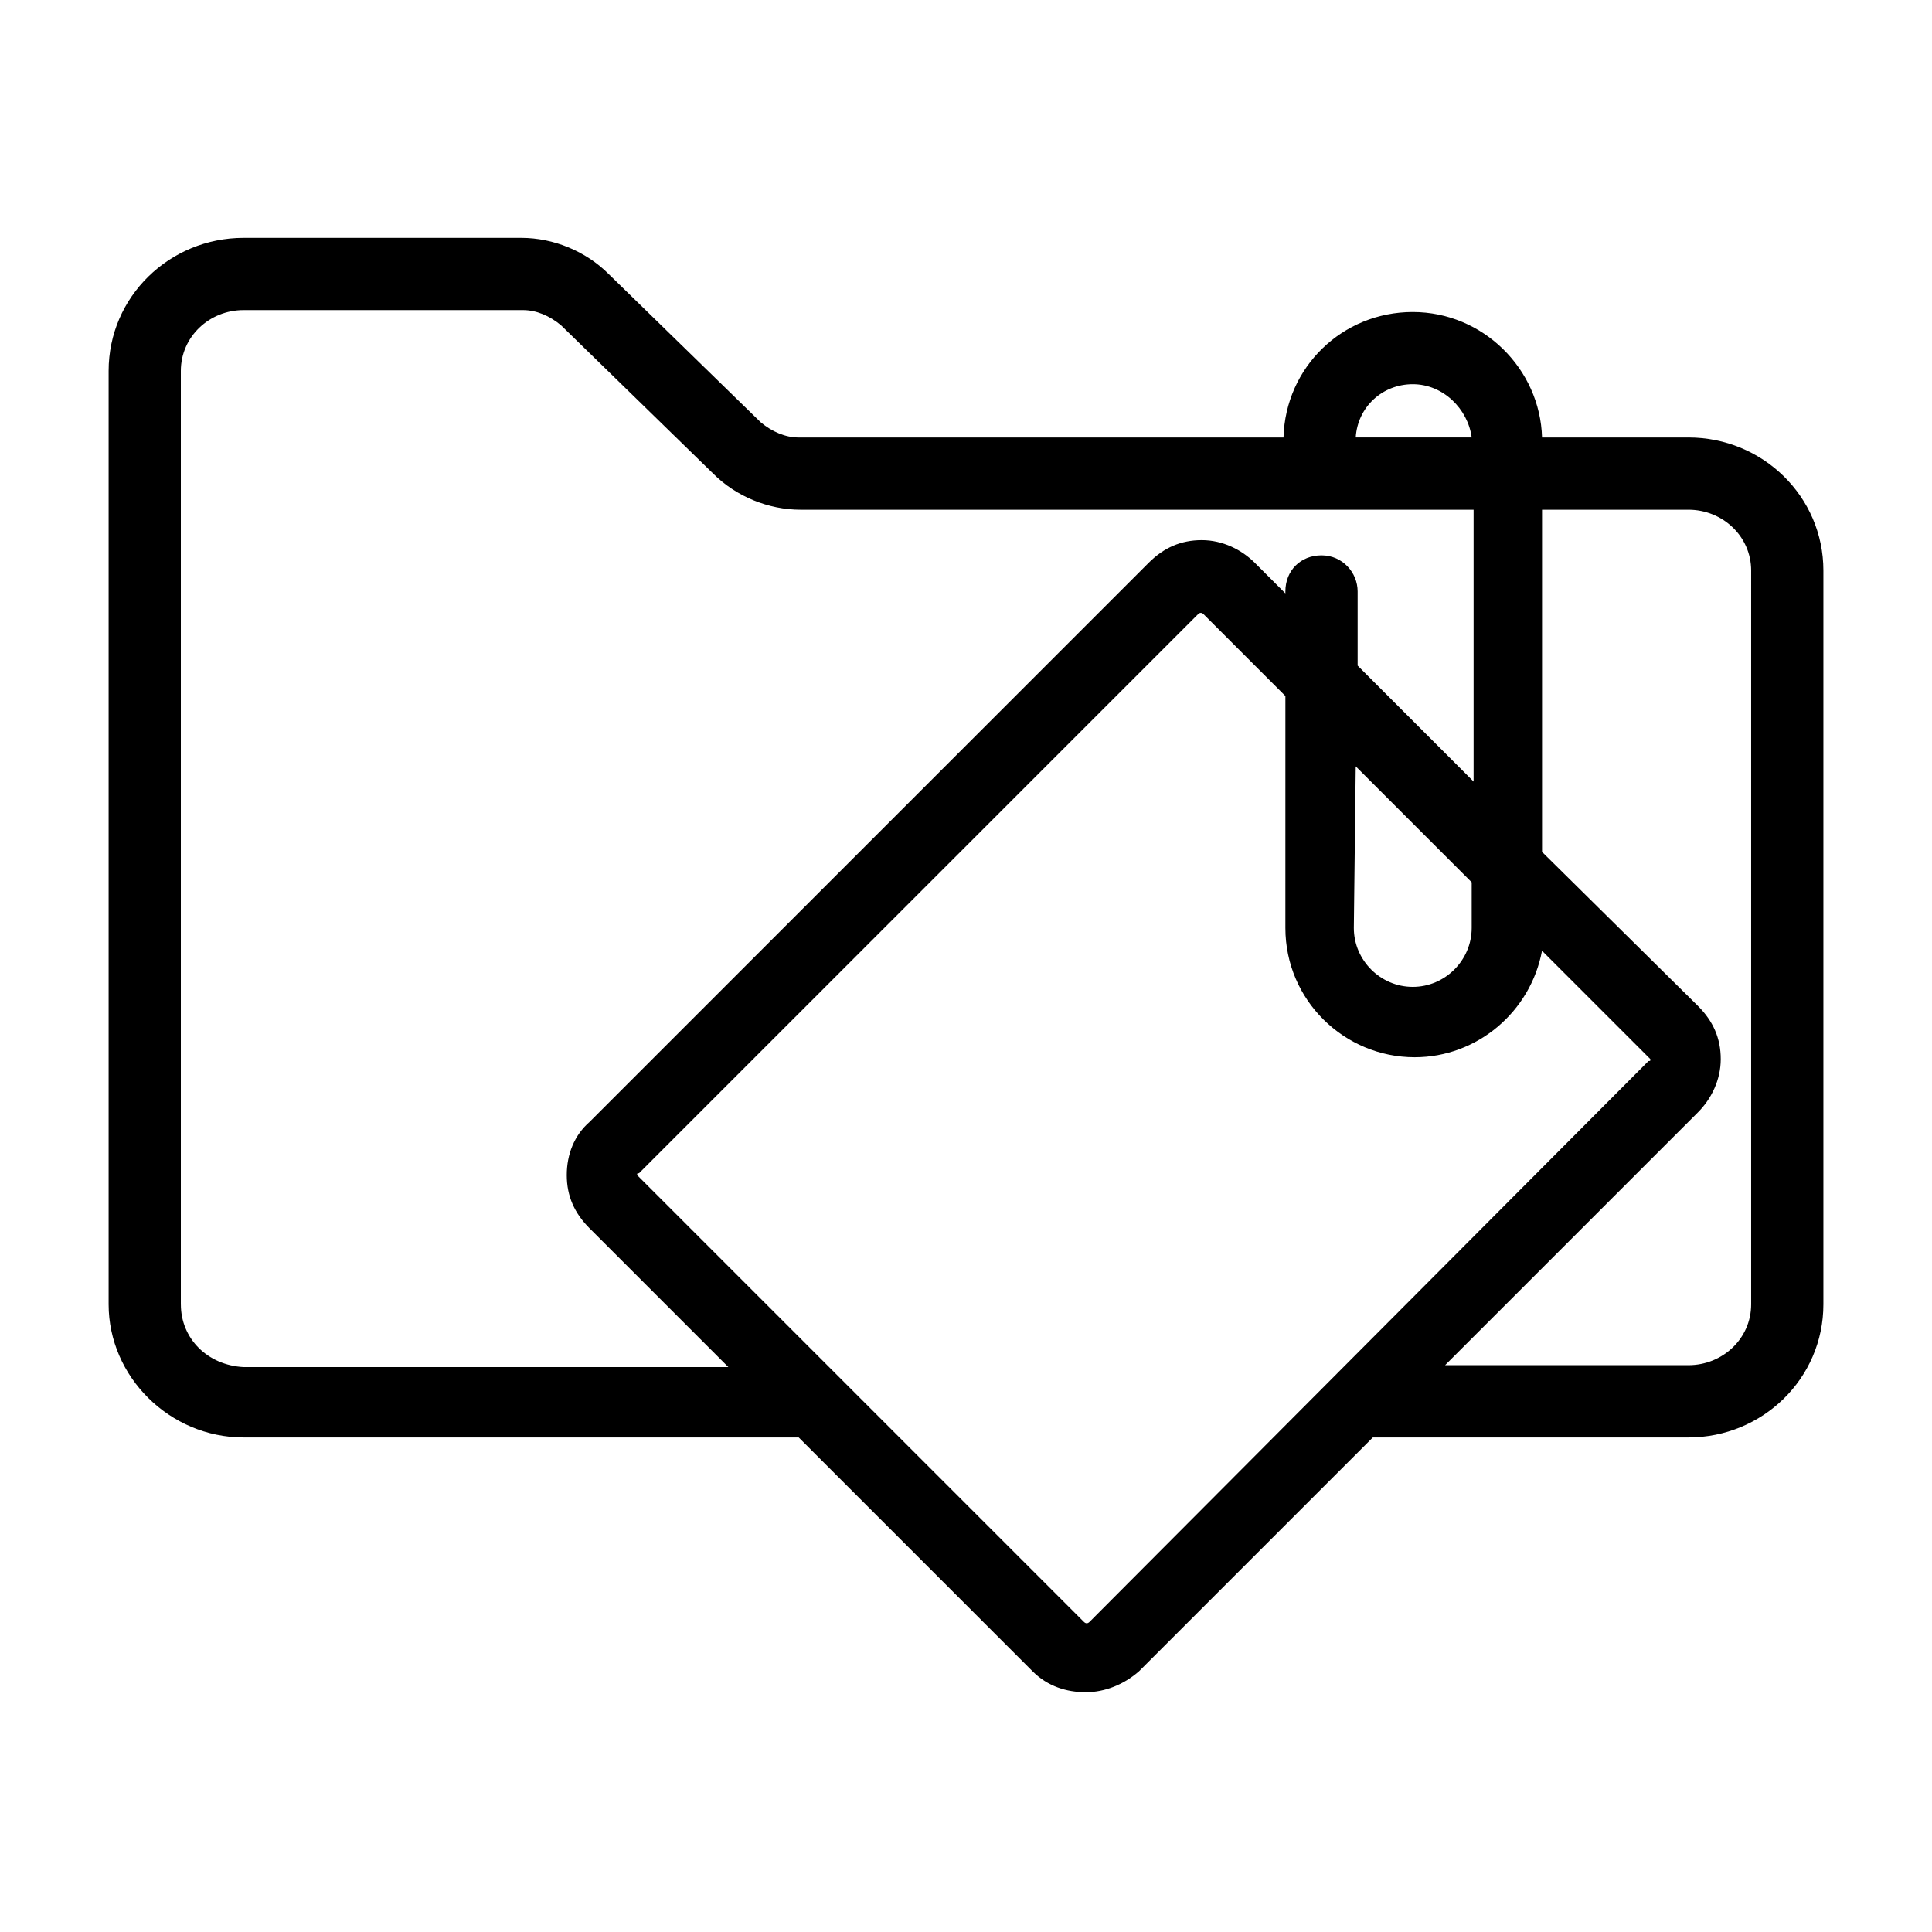 <?xml version="1.0" encoding="UTF-8"?>
<!-- Uploaded to: SVG Find, www.svgfind.com, Generator: SVG Find Mixer Tools -->
<svg fill="#000000" width="800px" height="800px" version="1.1" viewBox="144 144 512 512" xmlns="http://www.w3.org/2000/svg">
 <path d="m591.45 259.94h-38.793c-0.504-18.137-15.617-33.25-34.258-33.25s-33.754 14.609-34.258 33.25h-128.47c-3.527 0-7.055-1.512-10.078-4.031l-40.305-39.297c-6.047-6.047-14.609-9.574-23.176-9.574h-73.555c-19.648 0-35.77 15.617-35.77 35.266v247.37c0 19.145 16.121 35.266 35.77 35.266h147.11l61.969 61.969c4.031 4.031 9.07 5.543 14.105 5.543 5.039 0 10.078-2.016 14.105-5.543l61.969-61.969h83.633c19.648 0 35.77-15.617 35.77-35.266v-194.47c0-19.648-16.121-35.266-35.77-35.266zm16.625 229.73c0 9.07-7.559 16.121-16.625 16.121h-64.488l67.008-67.008c3.527-3.527 6.047-8.566 6.047-14.105 0-5.543-2.016-10.078-6.047-14.105l-41.312-40.809v-90.684h38.793c9.07 0 16.625 7.055 16.625 16.121zm-176.84 84.137-118.39-118.39c0-0.504 0-0.504 0.504-0.504l148.12-148.12c0.504-0.504 1.008-0.504 1.512 0l21.664 21.664-0.004 61.465c0 19.145 15.617 34.258 34.258 34.258 16.625 0 30.73-12.09 33.754-28.215l28.719 28.719c0 0.504 0 0.504-0.504 0.504l-148.12 148.62c-0.504 0.504-1.008 0.504-1.512 0zm-239.31-84.137v-247.37c0-9.07 7.559-16.121 16.625-16.121h74.059c3.527 0 7.055 1.512 10.078 4.031l40.305 39.297c6.047 6.047 14.609 9.574 23.176 9.574h178.35v72.043l-30.73-30.73v-19.648c0-5.039-4.031-9.574-9.574-9.574-5.543 0-9.574 4.031-9.574 9.574v0.504l-8.062-8.062c-3.527-3.527-8.566-6.047-14.105-6.047-5.543 0-10.078 2.016-14.105 6.047l-148.12 148.12c-4.031 3.523-6.047 8.562-6.047 14.105s2.016 10.078 6.047 14.105l36.777 36.777h-128.47c-9.574-0.504-16.625-7.555-16.625-16.625zm311.36-142.58 30.73 30.73v12.094c0 8.566-7.055 15.617-15.617 15.617-8.566 0-15.617-7.055-15.617-15.617zm15.113-101.27c8.062 0 14.609 6.551 15.617 14.105h-30.73c0.504-8.059 7.051-14.105 15.113-14.105z"/>
</svg>